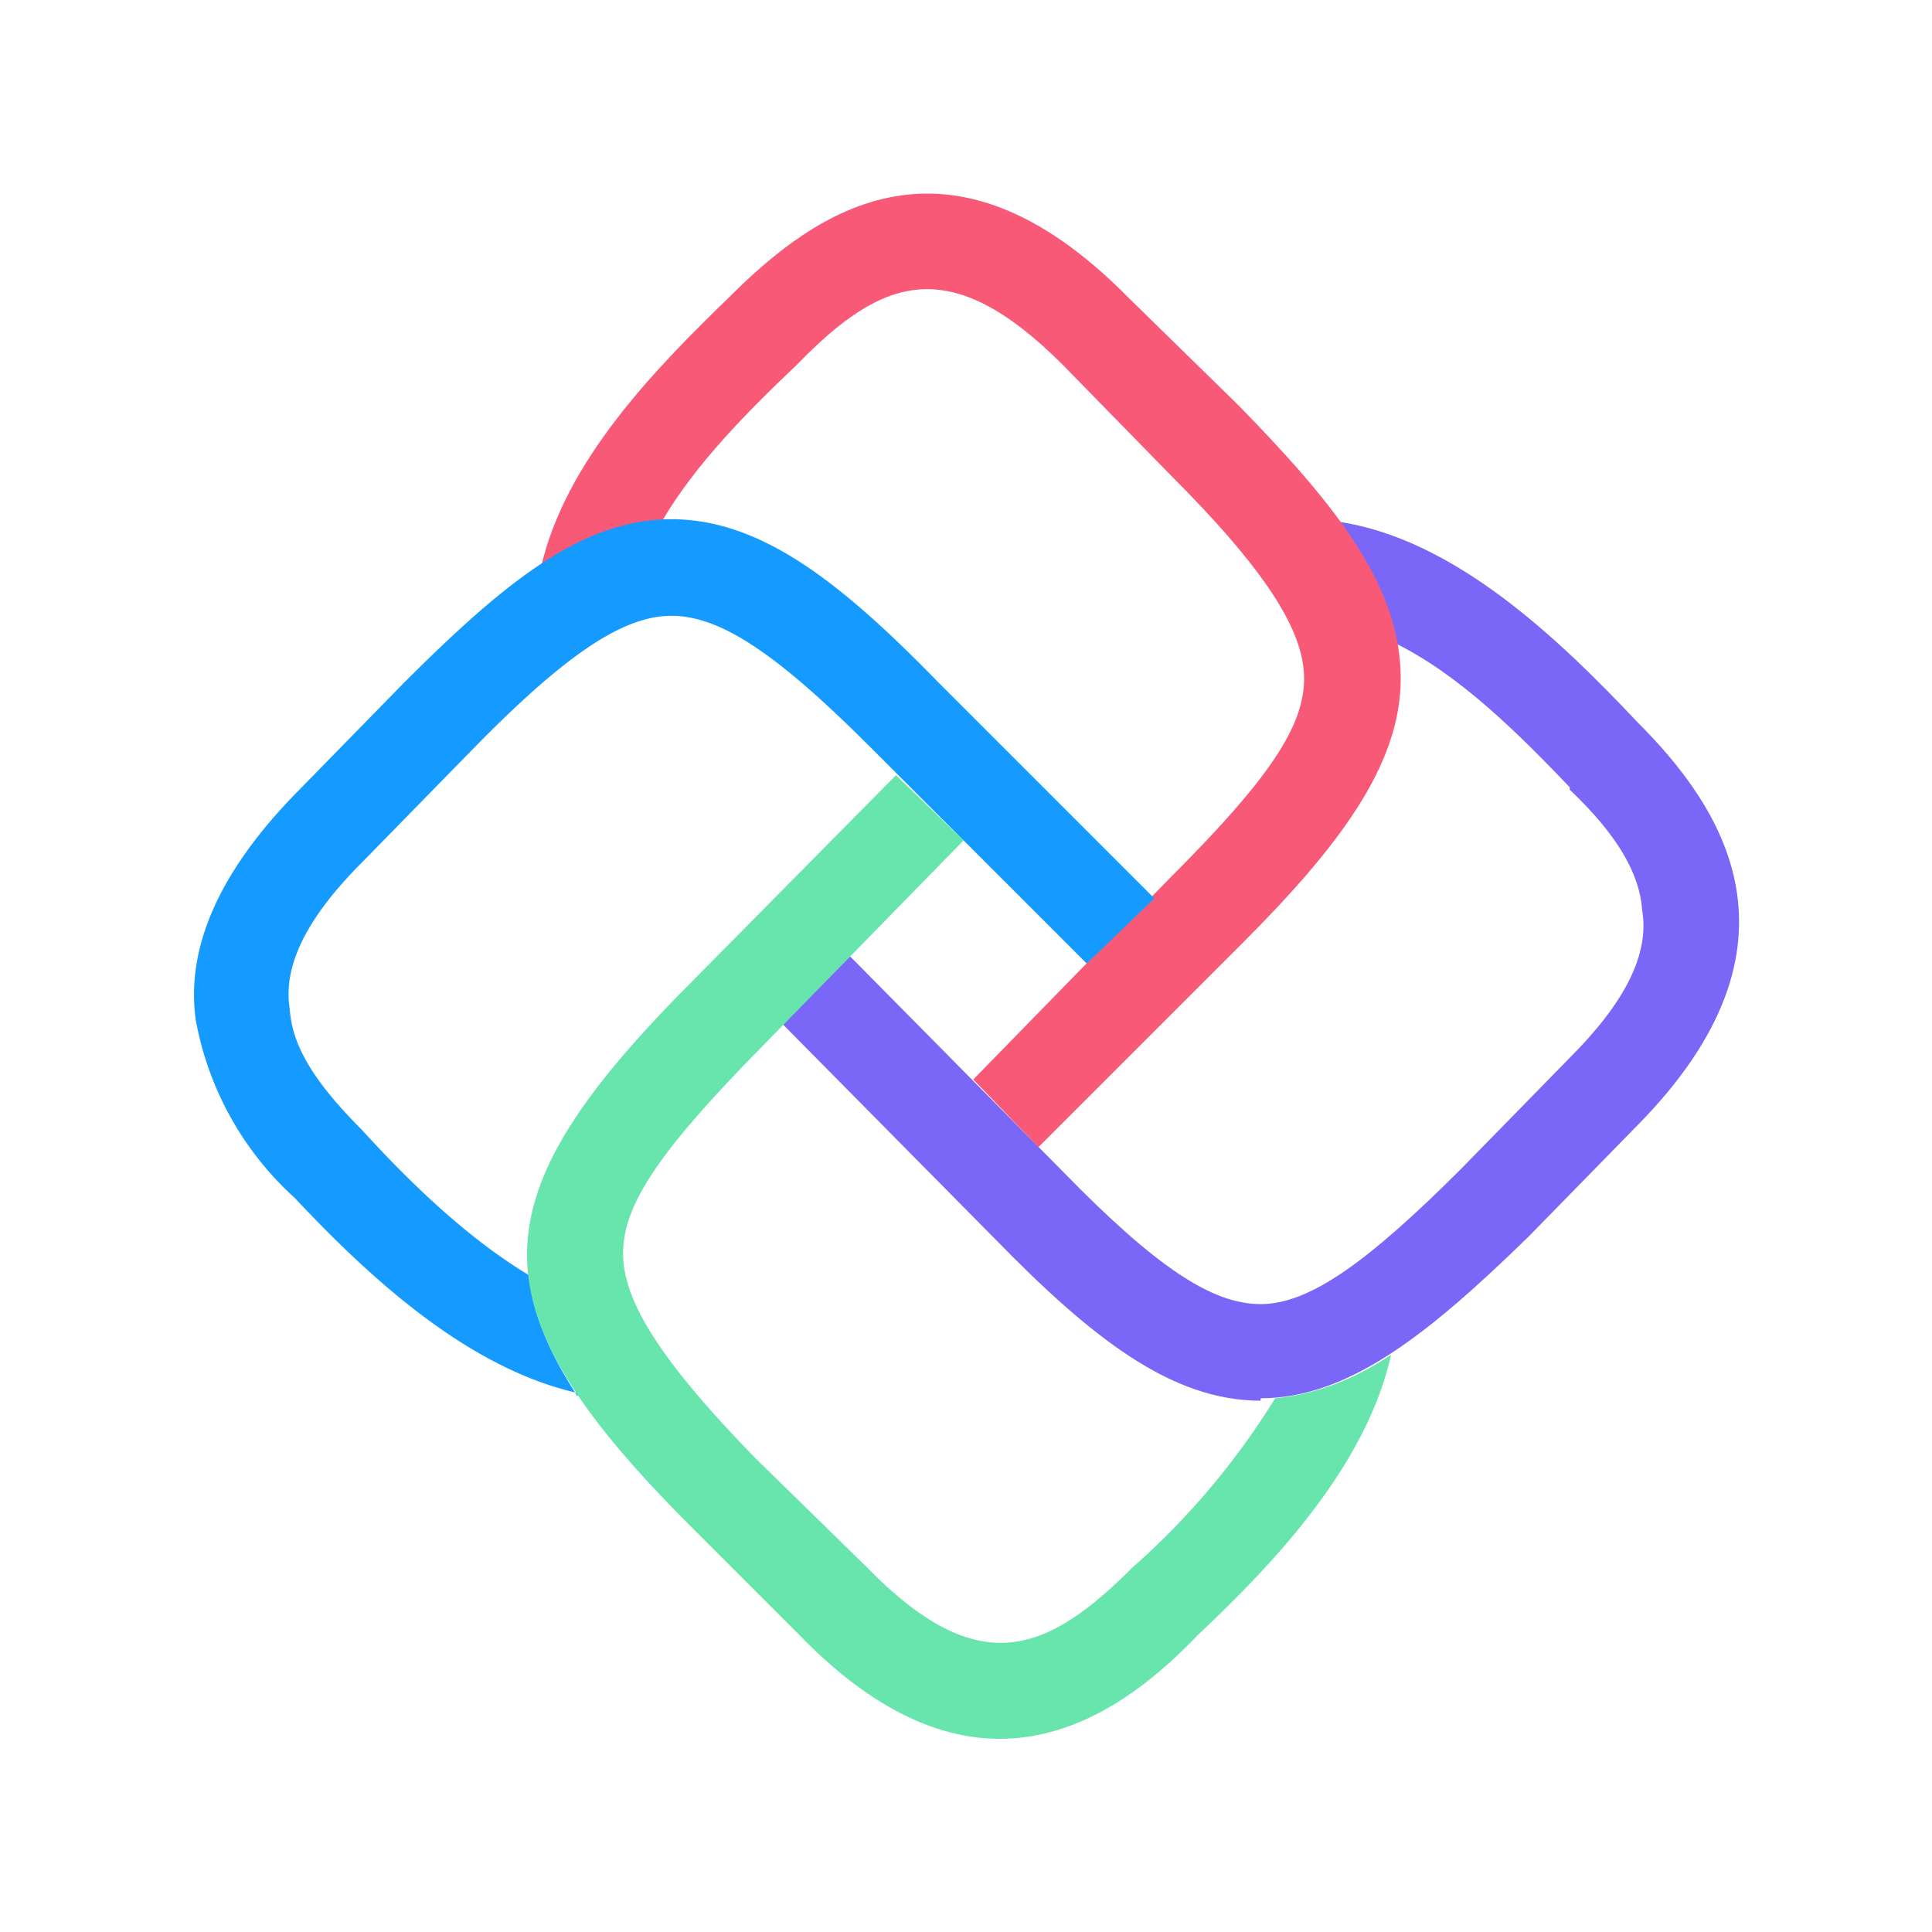 <svg xmlns="http://www.w3.org/2000/svg" viewBox="0 0 80 80">
  <rect width="100%" height="100%" fill="#fff"/>
  <path fill="#7A67F8" fill-rule="evenodd" d="M52.2 58c-3.7 0-7-2.6-11-6.7l-8.8-8.9 2.8-2.8 8.8 8.9c3.9 4 6.2 5.5 8.2 5.5 2 0 4.4-1.7 8.3-5.6l4.5-4.6c2.3-2.3 3.3-4.3 3-6.1-.1-1.5-1-3.1-3-5v-.1c-2.1-2.2-4.6-4.7-7.3-6-.5-2.6-2-4.6-2.3-5 4.8.7 9.1 4.8 12.4 8.3 3.5 3.5 7.4 9.2 0 16.7l-4.5 4.6c-4.2 4.1-7.5 6.7-11.1 6.7Z" clip-rule="evenodd"/>
  <path fill="#F85977" fill-rule="evenodd" d="m40.3 44.7 8.2-8.4c4-4 5.5-6.2 5.5-8.2 0-2-1.6-4.5-5.6-8.5L44 15.1c-4.7-4.7-7.5-3.6-11 0-2 1.9-4.2 4.1-5.6 6.5-1.3 0-3 .5-5 1.9 1-4.4 4.7-8.2 7.8-11.2 3.6-3.6 9.1-7.5 16.5 0l4.6 4.5c4.1 4.2 6.7 7.5 6.7 11.3 0 3.6-2.6 7-6.6 11L43 47.5l-2.7-2.8Z" clip-rule="evenodd"/>
  <path fill="#159BFF" fill-rule="evenodd" d="M24 57.7c-4.6-1-8.7-4.8-11.8-8.1a13.1 13.1 0 0 1-4.1-7.4c-.4-3 1-6.1 4.1-9.3l4.5-4.6c4.2-4.2 7.4-6.8 11.1-6.8 3.7 0 7 2.6 11 6.7l9 9-2.8 2.7-9-9c-3.9-3.9-6.2-5.4-8.2-5.4-2 0-4.4 1.6-8.3 5.6L15 35.7c-2.3 2.3-3.3 4.3-3 6.1.1 1.5 1 3 3 5 2 2.2 4.4 4.5 6.9 6 .2 2.2 1.5 4.2 2 5Z" clip-rule="evenodd"/>
  <path fill="#67E5AD" fill-rule="evenodd" d="M41.4 72c-2.4 0-5.2-1.1-8.3-4.3l-4.5-4.5c-9-9-9-13.4-.2-22.3l8.7-8.8 2.8 2.7-8.7 8.9c-3.9 4-5.4 6.2-5.4 8.2 0 2 1.6 4.5 5.5 8.5l4.6 4.5c4.6 4.7 7.4 3.6 11 0a31 31 0 0 0 5.9-7c2-.2 3.6-1 4.8-1.8-1 4.5-4.7 8.5-8 11.6-2 2.1-4.8 4.3-8.2 4.3Z" clip-rule="evenodd"/>
</svg>